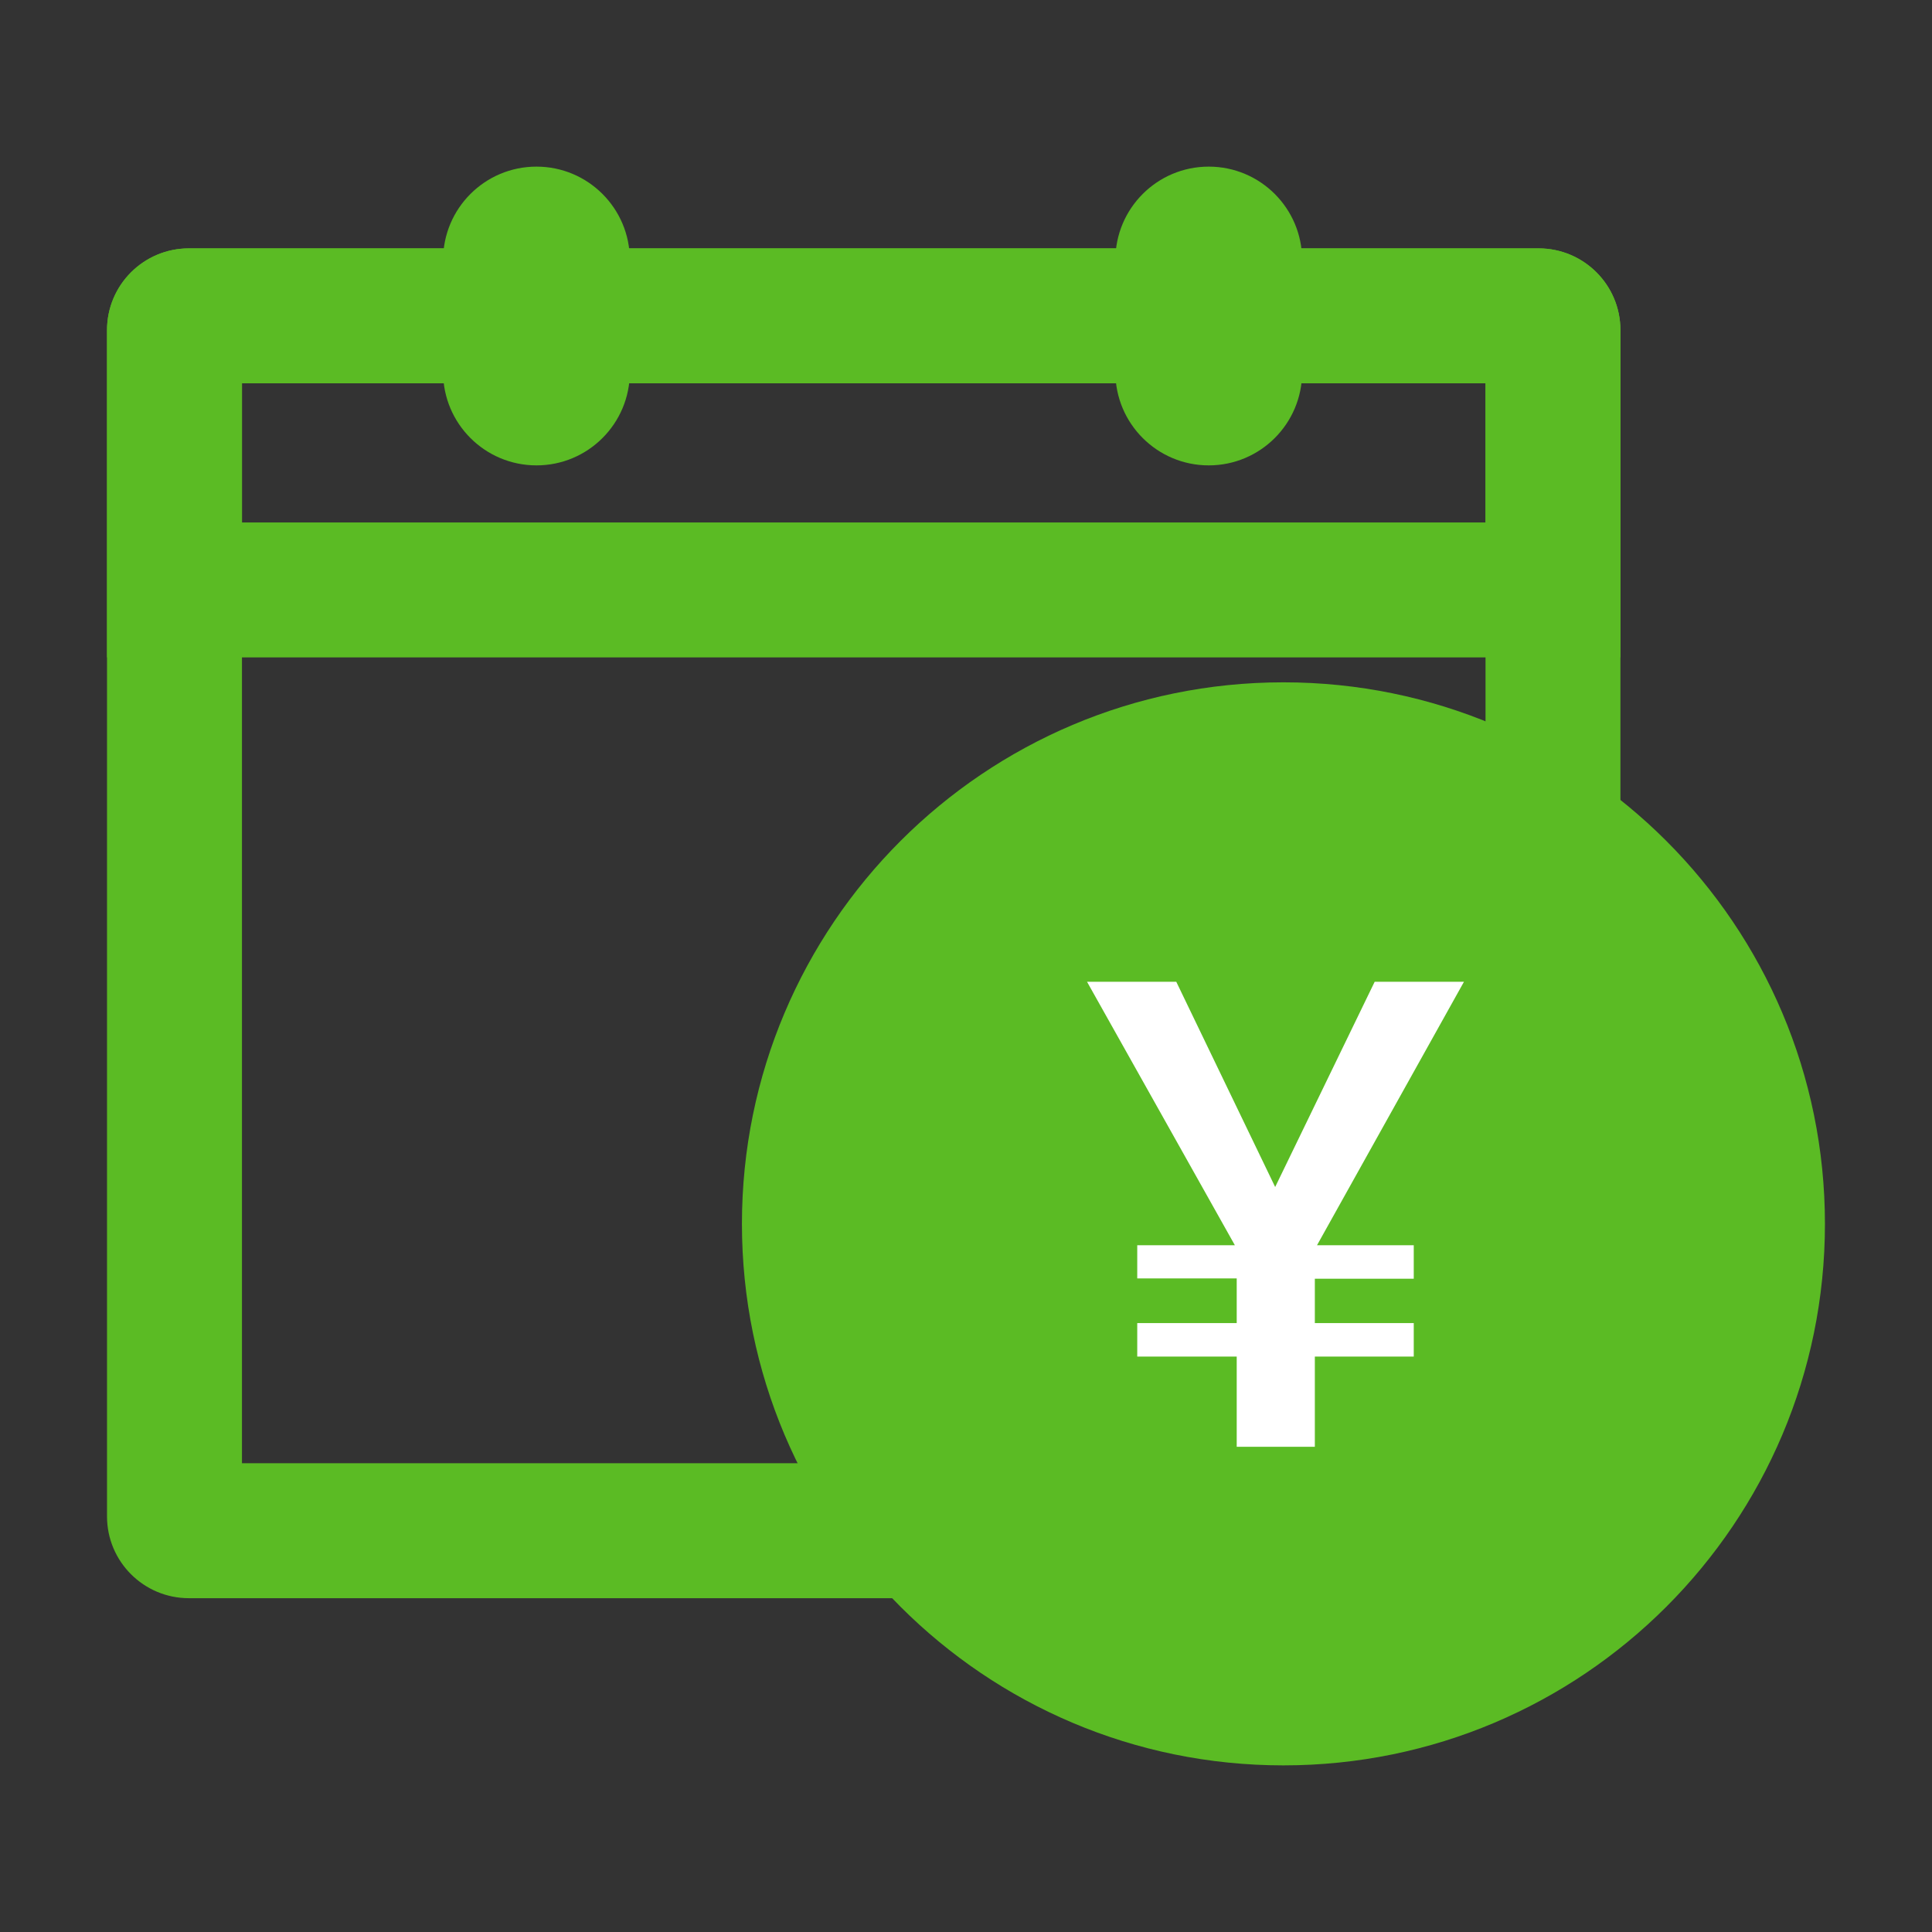 <svg width="41" height="41" viewBox="0 0 41 41" fill="none" xmlns="http://www.w3.org/2000/svg">
<rect x="0" y="0" width="41" height="41" fill="#333333" stroke="none"/>
<path fill-rule="evenodd" clip-rule="evenodd" d="M5.135 8.134V31.052H31.525V8.134H5.135ZM4.008 5.271C3.049 5.271 2.271 6.048 2.271 7.007V32.18C2.271 33.139 3.049 33.916 4.008 33.916H32.652C33.611 33.916 34.388 33.139 34.388 32.18V7.007C34.388 6.048 33.611 5.271 32.652 5.271H4.008Z" fill="#5BBB24"/>
<path fill-rule="evenodd" clip-rule="evenodd" d="M5.135 8.134V11.088H31.525V8.134H5.135ZM4.008 5.271C3.049 5.271 2.271 6.048 2.271 7.007V13.951H34.388V7.007C34.388 6.048 33.611 5.271 32.652 5.271H4.008Z" fill="#5BBB24"/>
<path d="M9.403 5.517C9.403 4.423 10.29 3.536 11.385 3.536V3.536C12.479 3.536 13.366 4.423 13.366 5.517V7.895C13.366 8.989 12.479 9.876 11.385 9.876V9.876C10.29 9.876 9.403 8.989 9.403 7.895V5.517Z" fill="#5BBB24"/>
<path d="M23.67 5.517C23.67 4.423 24.557 3.536 25.651 3.536V3.536C26.746 3.536 27.633 4.423 27.633 5.517V7.895C27.633 8.989 26.746 9.876 25.651 9.876V9.876C24.557 9.876 23.67 8.989 23.67 7.895V5.517Z" fill="#5BBB24"/>
<path d="M38.728 25.972C38.728 32.319 33.583 37.464 27.236 37.464C20.89 37.464 15.745 32.319 15.745 25.972C15.745 19.625 20.89 14.48 27.236 14.48C33.583 14.48 38.728 19.625 38.728 25.972Z" fill="#5BBB24"/>
<path d="M27.903 30.703H26.245V28.788H24.134V28.078H26.245V27.13H24.134V26.426H26.206L23.068 20.834H24.962L27.061 25.19L29.173 20.834H31.068L27.949 26.426H30.002V27.137H27.903V28.078H30.002V28.788H27.903V30.703Z" fill="white"/>
</svg>
